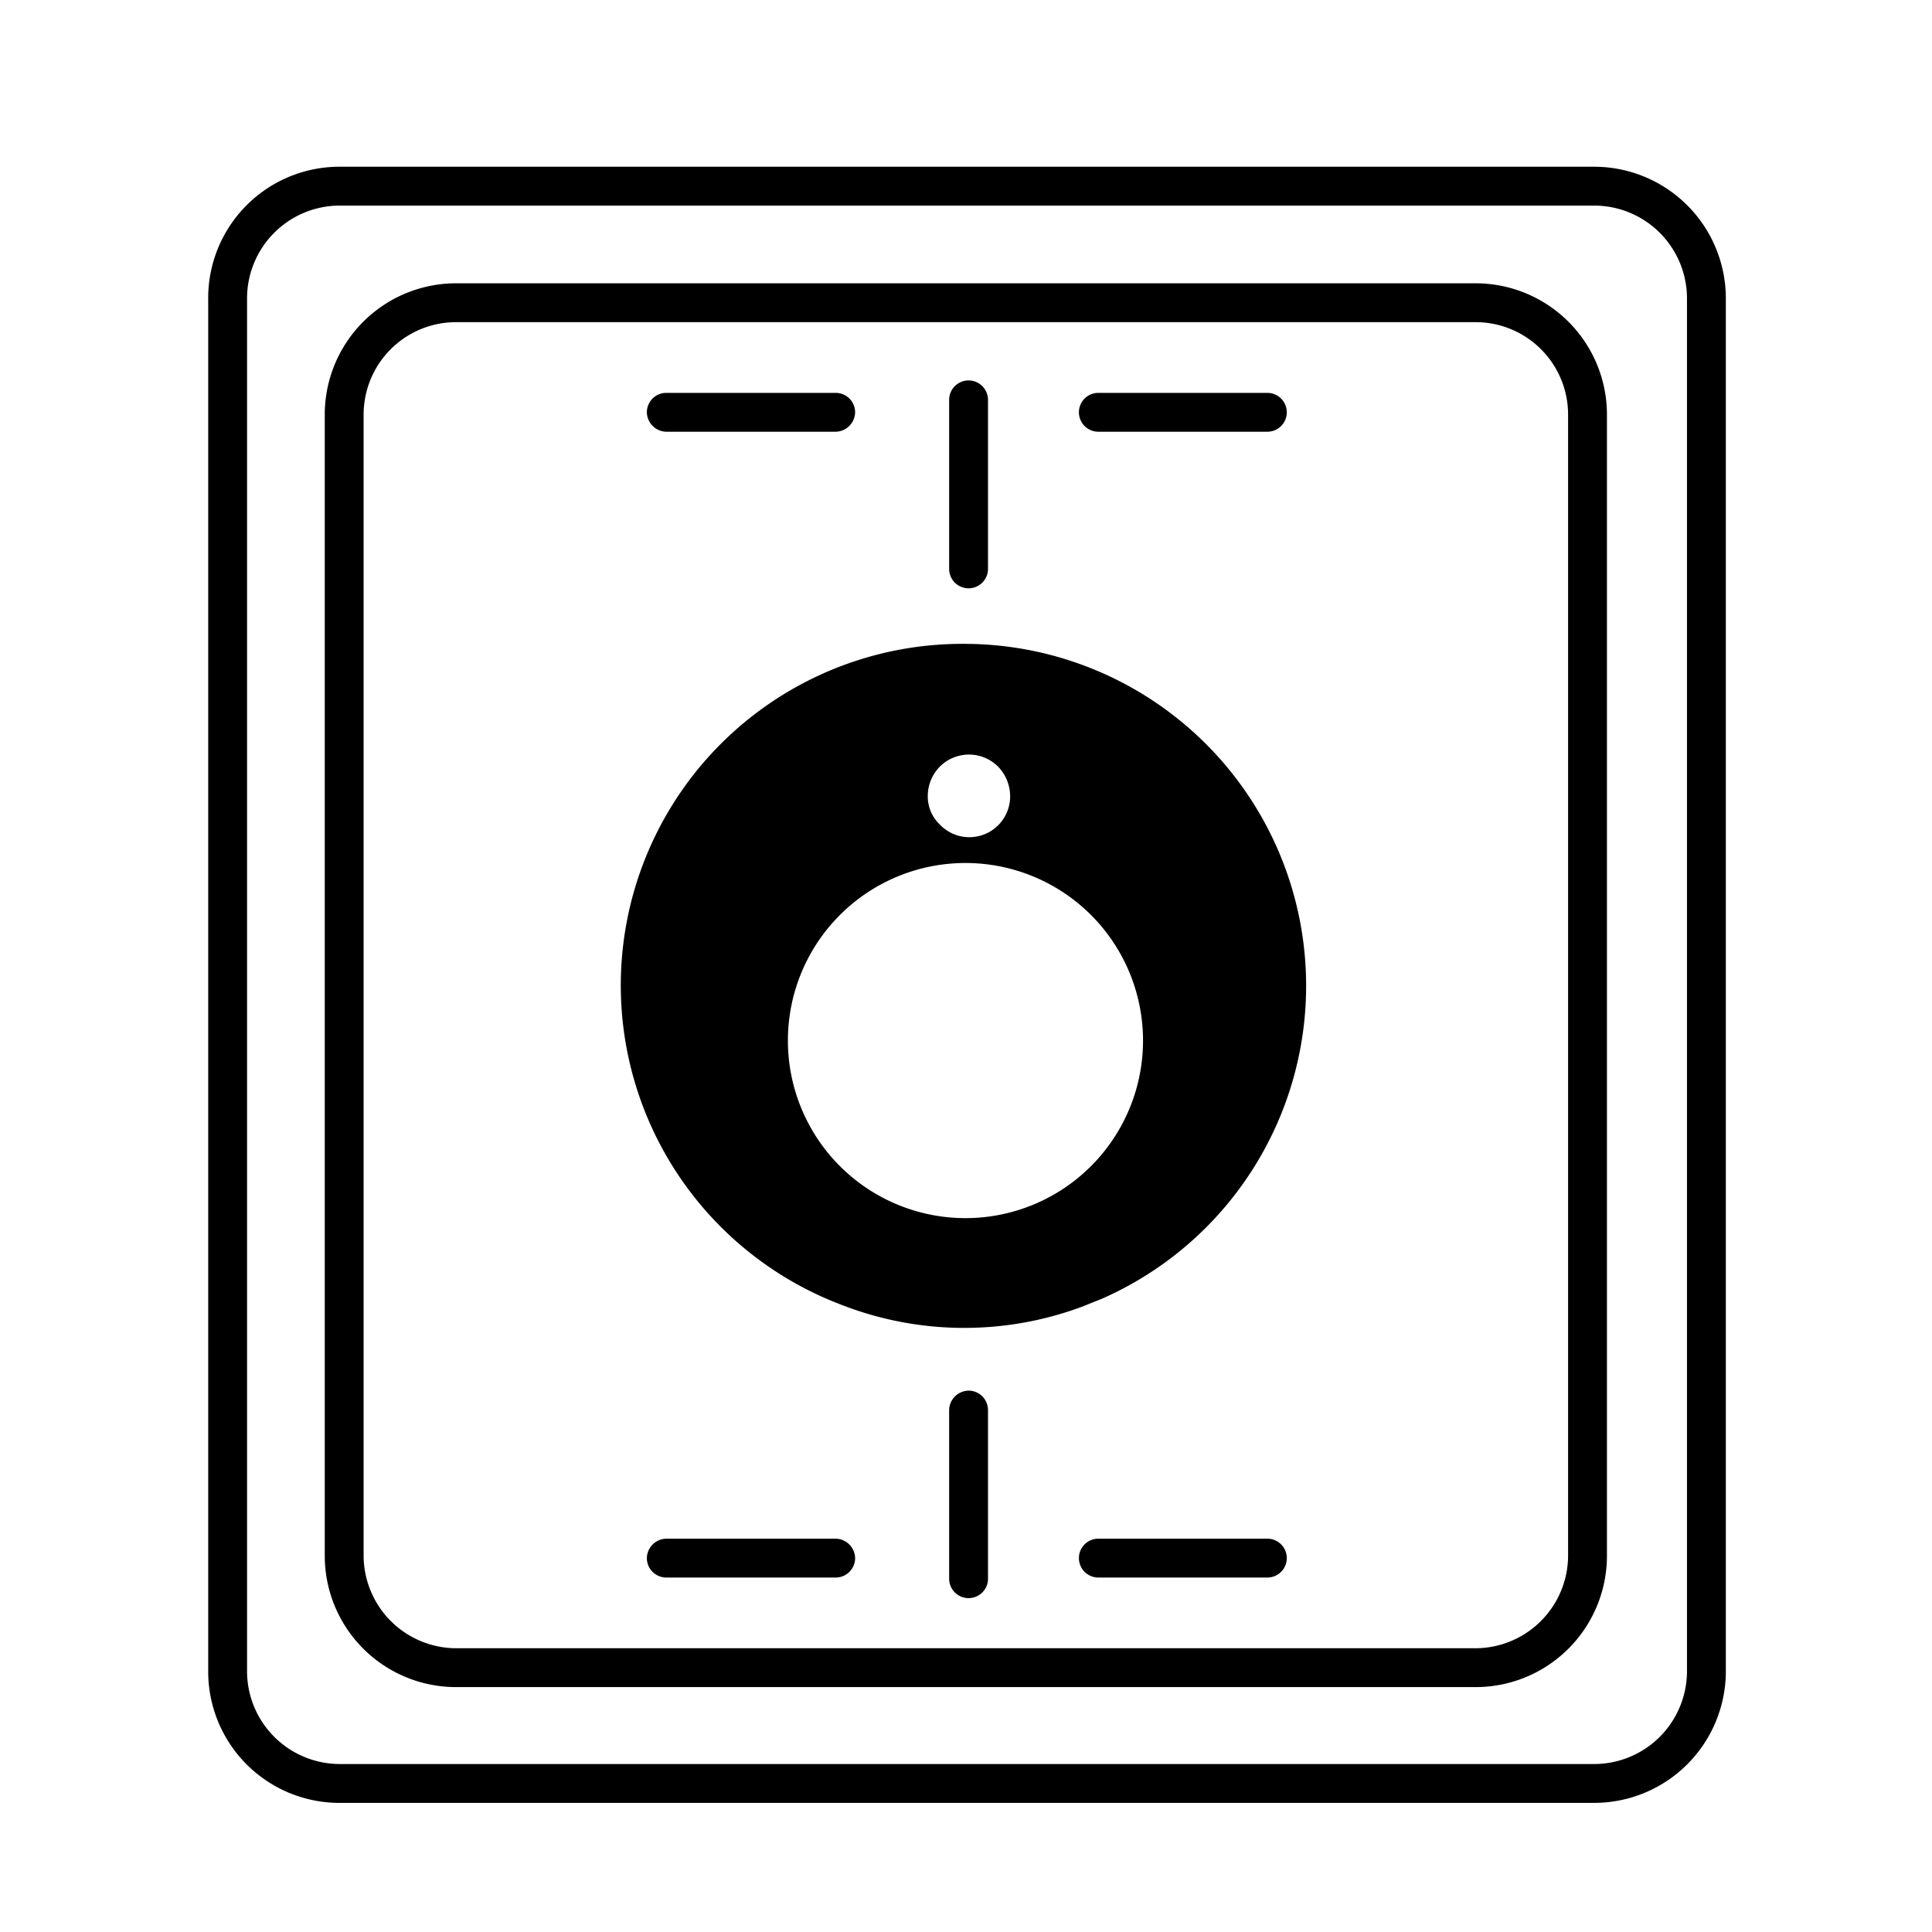 <?xml version="1.0" encoding="UTF-8" standalone="no"?>
<svg
   t="1657441187306"
   class="icon"
   viewBox="0 0 1024 1024"
   version="1.1"
   p-id="10949"
   width="200"
   height="200"
   id="svg868"
   sodipodi:docname="3.svg"
   inkscape:version="1.1.2 (b8e25be833, 2022-02-05)"
   xmlns:inkscape="http://www.inkscape.org/namespaces/inkscape"
   xmlns:sodipodi="http://sodipodi.sourceforge.net/DTD/sodipodi-0.dtd"
   xmlns="http://www.w3.org/2000/svg"
   xmlns:svg="http://www.w3.org/2000/svg">
  <sodipodi:namedview
     id="namedview870"
     pagecolor="#ffffff"
     bordercolor="#666666"
     borderopacity="1.0"
     inkscape:pageshadow="2"
     inkscape:pageopacity="0.0"
     inkscape:pagecheckerboard="0"
     showgrid="false"
     inkscape:zoom="1.1101576"
     inkscape:cx="-17.114686"
     inkscape:cy="185.55923"
     inkscape:window-width="1600"
     inkscape:window-height="837"
     inkscape:window-x="-8"
     inkscape:window-y="-8"
     inkscape:window-maximized="1"
     inkscape:current-layer="svg868" />
  <defs
     id="defs858">
    <style
       type="text/css"
       id="style856">@font-face { font-family: feedback-iconfont; src: url(&quot;//at.alicdn.com/t/font_1031158_u69w8yhxdu.woff2?t=1630033759944&quot;) format(&quot;woff2&quot;), url(&quot;//at.alicdn.com/t/font_1031158_u69w8yhxdu.woff?t=1630033759944&quot;) format(&quot;woff&quot;), url(&quot;//at.alicdn.com/t/font_1031158_u69w8yhxdu.ttf?t=1630033759944&quot;) format(&quot;truetype&quot;); }
</style>
  </defs>
  <path
     d="m 442.933,836.123 h -89.787 a 10.297,10.297 0 0 1 -10.297,-10.297 10.503,10.503 0 0 1 10.297,-10.297 h 89.787 a 10.503,10.503 0 0 1 10.297,10.297 10.297,10.297 0 0 1 -10.297,10.297 z m 228.793,0 h -89.581 a 10.297,10.297 0 0 1 -10.297,-10.297 10.297,10.297 0 0 1 10.297,-10.297 h 89.581 a 10.297,10.297 0 0 1 10.297,10.297 10.297,10.297 0 0 1 -10.297,10.297 z"
     p-id="10950"
     id="path860"
     style="stroke-width:1.146" />
  <path
     d="m 782.313,894.197 h -540.578 a 69.606,69.606 0 0 1 -69.606,-69.606 V 219.968 a 69.606,69.606 0 0 1 69.606,-69.812 h 540.578 a 69.606,69.606 0 0 1 69.4,69.812 v 604.623 a 69.606,69.606 0 0 1 -69.4,69.606 z M 241.735,170.75 a 49.012,49.012 0 0 0 -49.012,49.218 v 604.623 a 49.218,49.218 0 0 0 49.218,49.012 h 540.372 a 49.218,49.218 0 0 0 48.806,-49.012 V 219.968 a 49.012,49.012 0 0 0 -48.806,-49.218 z"
     p-id="10951"
     id="path862"
     style="stroke-width:1.146" />
  <path
     d="M 844.917,955.565 H 178.926 a 69.606,69.606 0 0 1 -68.576,-69.812 v -727.154 a 69.606,69.606 0 0 1 68.576,-70.224 h 665.992 a 69.812,69.812 0 0 1 69.812,69.606 v 727.772 a 69.812,69.812 0 0 1 -69.812,69.812 z M 178.926,108.969 a 49.218,49.218 0 0 0 -47.983,49.63 v 727.154 a 49.218,49.218 0 0 0 49.012,49.218 h 664.962 a 49.218,49.218 0 0 0 49.218,-49.218 v -727.154 a 49.218,49.218 0 0 0 -49.218,-49.63 z"
     p-id="10952"
     id="path864"
     style="stroke-width:1.146" />
  <path
     d="m 511.715,341.263 a 181.016,181.016 0 0 0 -66.311,350.088 179.163,179.163 0 0 0 128.091,1.236 l 10.297,-4.119 A 181.222,181.222 0 0 0 510.892,341.263 Z m -13.592,65.075 a 21.829,21.829 0 0 1 30.89,0 22.653,22.653 0 0 1 6.384,15.445 21.623,21.623 0 0 1 -37.274,15.239 20.593,20.593 0 0 1 -6.384,-15.239 22.241,22.241 0 0 1 6.384,-15.445 z m 13.592,239.296 a 94.112,94.112 0 1 1 94.112,-94.112 94.112,94.112 0 0 1 -94.112,94.112 z m 0,0 M 442.933,228.823 h -89.787 a 10.503,10.503 0 0 1 -10.297,-10.297 10.297,10.297 0 0 1 10.297,-10.297 h 89.787 a 10.297,10.297 0 0 1 10.297,10.297 10.503,10.503 0 0 1 -10.297,10.297 z m 228.793,0 h -89.581 a 10.297,10.297 0 0 1 -10.297,-10.297 10.297,10.297 0 0 1 10.297,-10.297 h 89.581 a 10.297,10.297 0 0 1 10.297,10.297 10.297,10.297 0 0 1 -10.297,10.297 z m -158.363,82.992 A 10.297,10.297 0 0 1 503.066,301.518 V 211.936 a 10.297,10.297 0 0 1 10.297,-10.297 10.297,10.297 0 0 1 10.297,10.297 v 89.581 a 10.297,10.297 0 0 1 -10.297,10.297 z m 0,535.223 a 10.297,10.297 0 0 1 -10.297,-10.297 v -89.376 a 10.503,10.503 0 0 1 10.297,-10.297 10.297,10.297 0 0 1 10.297,10.297 v 89.787 a 10.297,10.297 0 0 1 -10.297,9.885 z"
     p-id="10953"
     id="path866"
     style="stroke-width:1.146" />
</svg>
